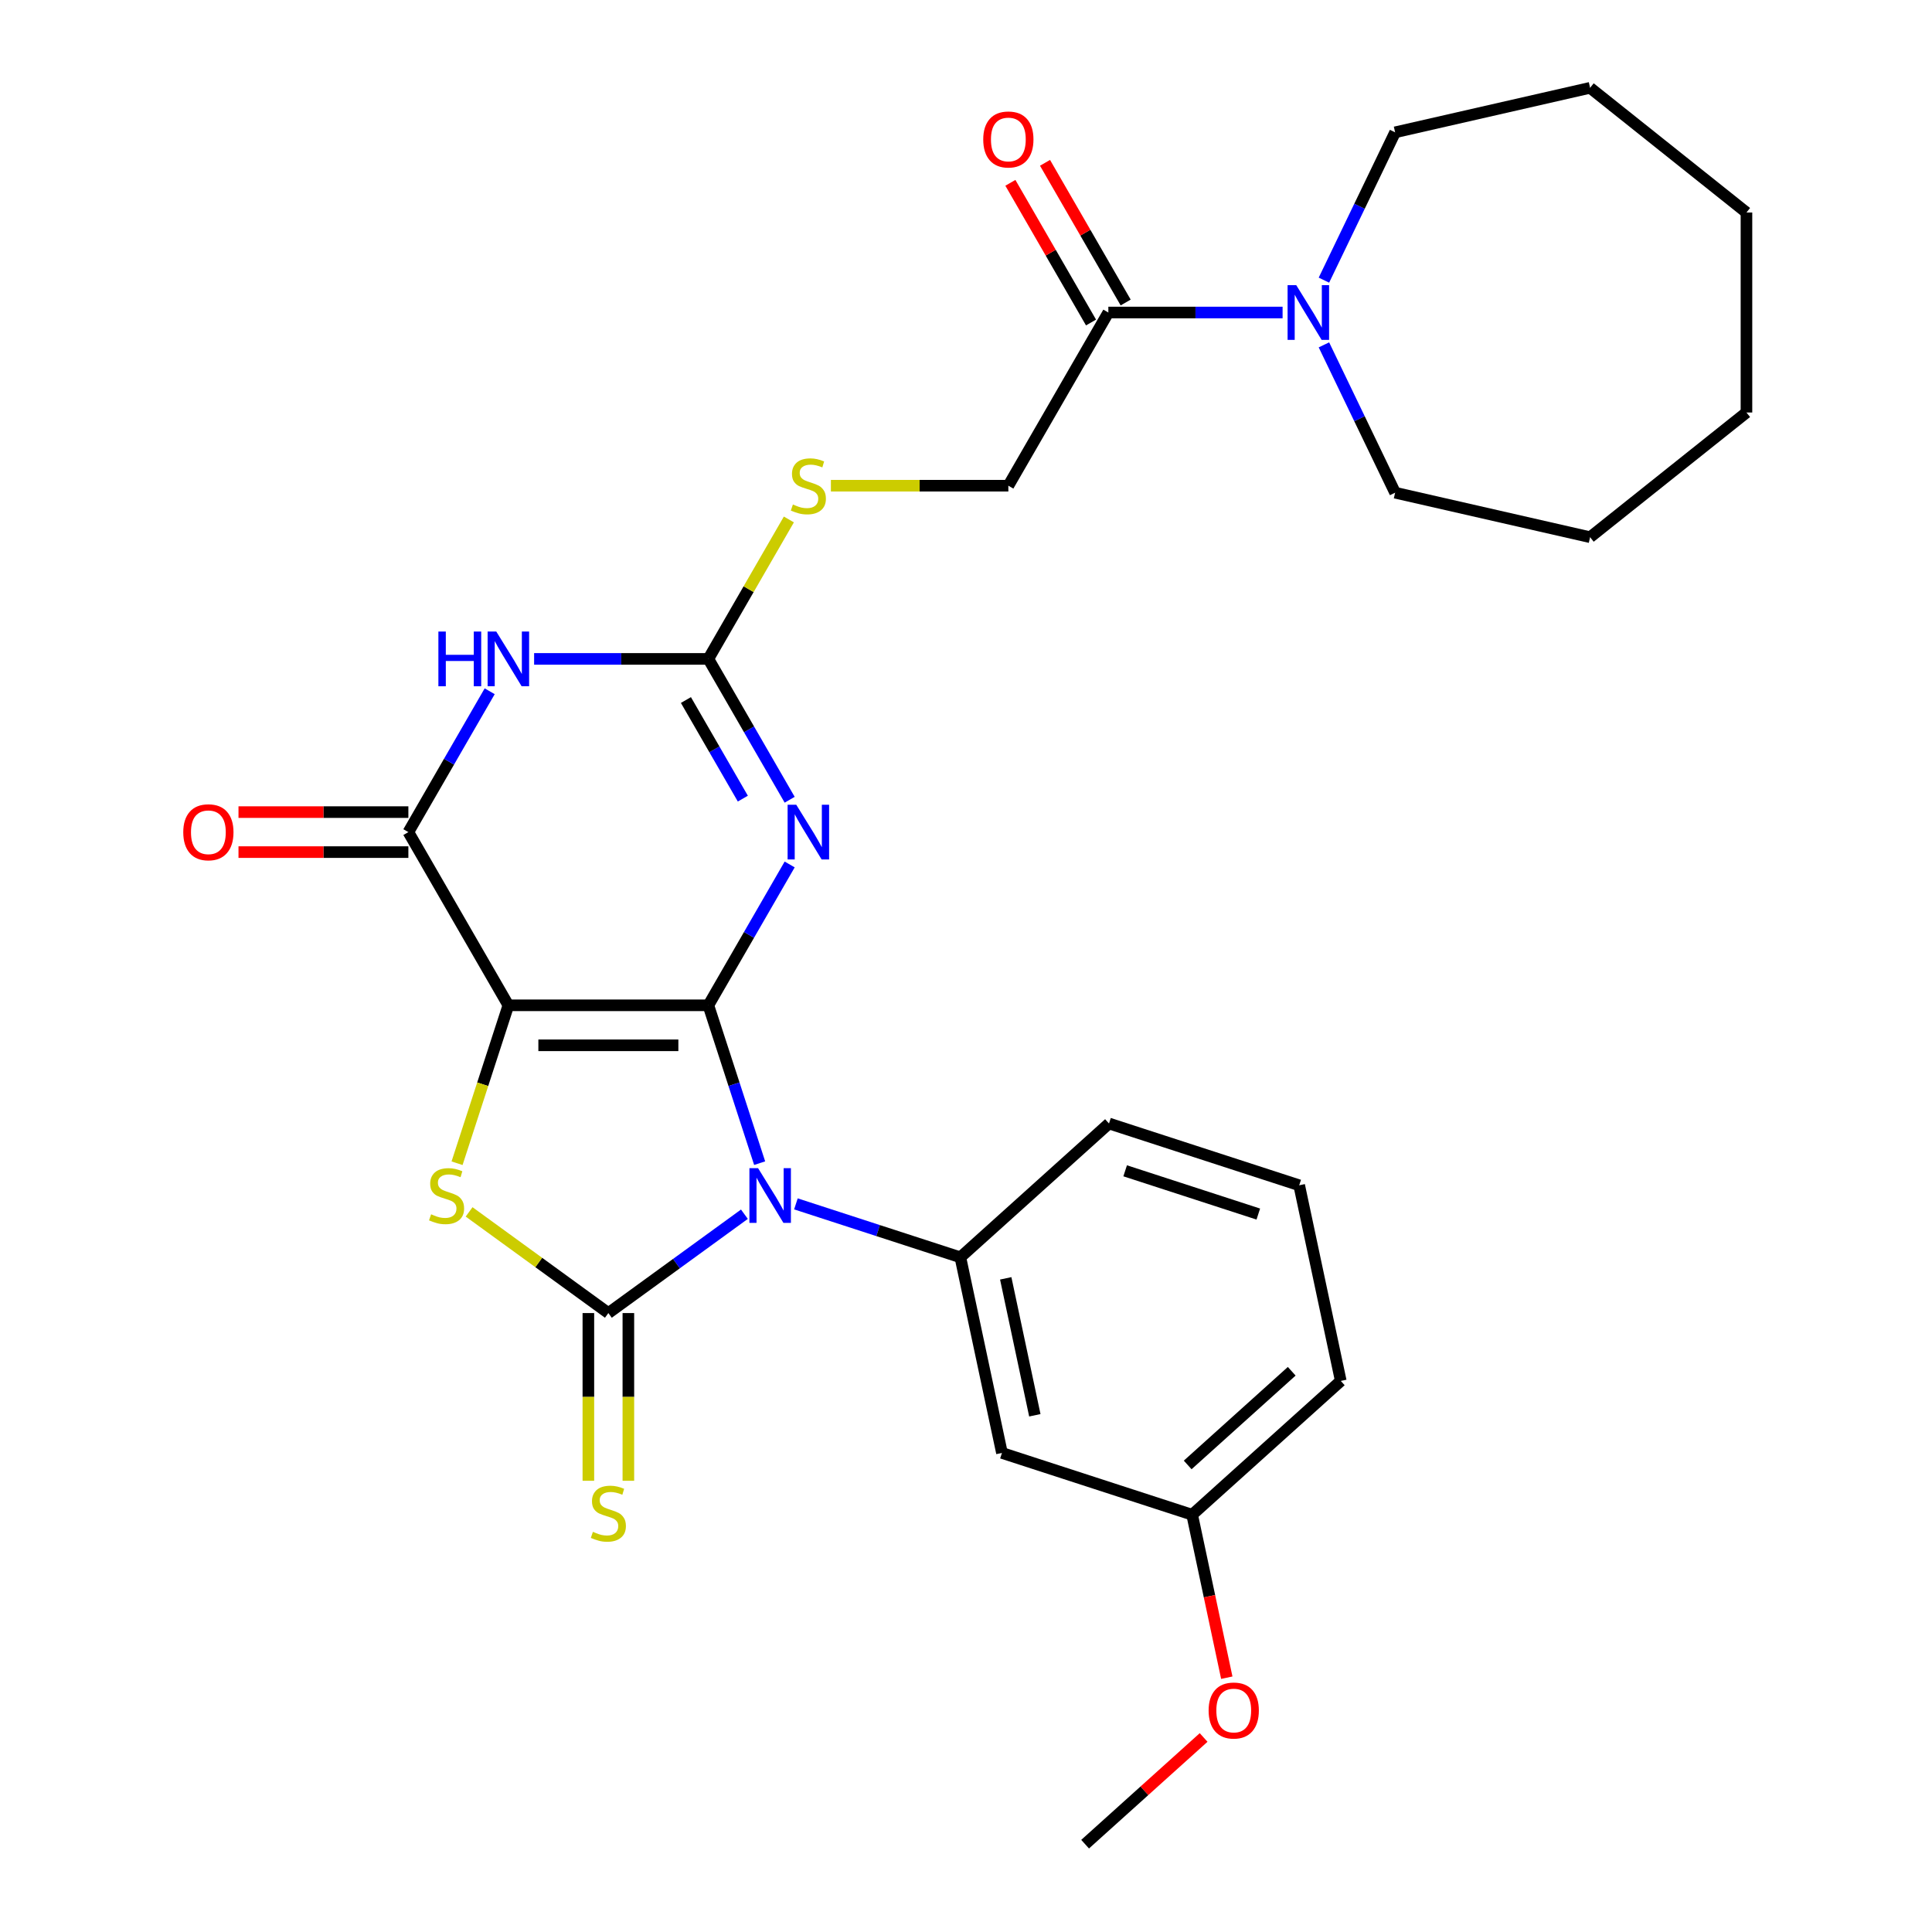 <?xml version='1.0' encoding='iso-8859-1'?>
<svg version='1.1' baseProfile='full'
              xmlns='http://www.w3.org/2000/svg'
                      xmlns:rdkit='http://www.rdkit.org/xml'
                      xmlns:xlink='http://www.w3.org/1999/xlink'
                  xml:space='preserve'
width='1000px' height='1000px' viewBox='0 0 1000 1000'>
<!-- END OF HEADER -->
<rect style='opacity:1.0;fill:#FFFFFF;stroke:none' width='1000' height='1000' x='0' y='0'> </rect>
<path class='bond-0' d='M 366.646,520.345 L 379.92,561.196' style='fill:none;fill-rule:evenodd;stroke:#000000;stroke-width:6px;stroke-linecap:butt;stroke-linejoin:miter;stroke-opacity:1' />
<path class='bond-0' d='M 379.92,561.196 L 393.193,602.047' style='fill:none;fill-rule:evenodd;stroke:#0000FF;stroke-width:6px;stroke-linecap:butt;stroke-linejoin:miter;stroke-opacity:1' />
<path class='bond-1' d='M 366.646,520.345 L 263.13,520.345' style='fill:none;fill-rule:evenodd;stroke:#000000;stroke-width:6px;stroke-linecap:butt;stroke-linejoin:miter;stroke-opacity:1' />
<path class='bond-1' d='M 351.119,541.048 L 278.658,541.048' style='fill:none;fill-rule:evenodd;stroke:#000000;stroke-width:6px;stroke-linecap:butt;stroke-linejoin:miter;stroke-opacity:1' />
<path class='bond-3' d='M 366.646,520.345 L 387.691,483.895' style='fill:none;fill-rule:evenodd;stroke:#000000;stroke-width:6px;stroke-linecap:butt;stroke-linejoin:miter;stroke-opacity:1' />
<path class='bond-3' d='M 387.691,483.895 L 408.735,447.445' style='fill:none;fill-rule:evenodd;stroke:#0000FF;stroke-width:6px;stroke-linecap:butt;stroke-linejoin:miter;stroke-opacity:1' />
<path class='bond-2' d='M 385.307,628.478 L 350.098,654.059' style='fill:none;fill-rule:evenodd;stroke:#0000FF;stroke-width:6px;stroke-linecap:butt;stroke-linejoin:miter;stroke-opacity:1' />
<path class='bond-2' d='M 350.098,654.059 L 314.888,679.64' style='fill:none;fill-rule:evenodd;stroke:#000000;stroke-width:6px;stroke-linecap:butt;stroke-linejoin:miter;stroke-opacity:1' />
<path class='bond-8' d='M 411.963,623.125 L 454.524,636.954' style='fill:none;fill-rule:evenodd;stroke:#0000FF;stroke-width:6px;stroke-linecap:butt;stroke-linejoin:miter;stroke-opacity:1' />
<path class='bond-8' d='M 454.524,636.954 L 497.085,650.783' style='fill:none;fill-rule:evenodd;stroke:#000000;stroke-width:6px;stroke-linecap:butt;stroke-linejoin:miter;stroke-opacity:1' />
<path class='bond-4' d='M 263.13,520.345 L 249.85,561.216' style='fill:none;fill-rule:evenodd;stroke:#000000;stroke-width:6px;stroke-linecap:butt;stroke-linejoin:miter;stroke-opacity:1' />
<path class='bond-4' d='M 249.85,561.216 L 236.571,602.087' style='fill:none;fill-rule:evenodd;stroke:#CCCC00;stroke-width:6px;stroke-linecap:butt;stroke-linejoin:miter;stroke-opacity:1' />
<path class='bond-5' d='M 263.13,520.345 L 211.372,430.697' style='fill:none;fill-rule:evenodd;stroke:#000000;stroke-width:6px;stroke-linecap:butt;stroke-linejoin:miter;stroke-opacity:1' />
<path class='bond-11' d='M 304.537,679.64 L 304.537,723.044' style='fill:none;fill-rule:evenodd;stroke:#000000;stroke-width:6px;stroke-linecap:butt;stroke-linejoin:miter;stroke-opacity:1' />
<path class='bond-11' d='M 304.537,723.044 L 304.537,766.448' style='fill:none;fill-rule:evenodd;stroke:#CCCC00;stroke-width:6px;stroke-linecap:butt;stroke-linejoin:miter;stroke-opacity:1' />
<path class='bond-11' d='M 325.24,679.64 L 325.24,723.044' style='fill:none;fill-rule:evenodd;stroke:#000000;stroke-width:6px;stroke-linecap:butt;stroke-linejoin:miter;stroke-opacity:1' />
<path class='bond-11' d='M 325.24,723.044 L 325.24,766.448' style='fill:none;fill-rule:evenodd;stroke:#CCCC00;stroke-width:6px;stroke-linecap:butt;stroke-linejoin:miter;stroke-opacity:1' />
<path class='bond-29' d='M 314.888,679.64 L 278.849,653.456' style='fill:none;fill-rule:evenodd;stroke:#000000;stroke-width:6px;stroke-linecap:butt;stroke-linejoin:miter;stroke-opacity:1' />
<path class='bond-29' d='M 278.849,653.456 L 242.81,627.272' style='fill:none;fill-rule:evenodd;stroke:#CCCC00;stroke-width:6px;stroke-linecap:butt;stroke-linejoin:miter;stroke-opacity:1' />
<path class='bond-7' d='M 408.735,413.949 L 387.691,377.499' style='fill:none;fill-rule:evenodd;stroke:#0000FF;stroke-width:6px;stroke-linecap:butt;stroke-linejoin:miter;stroke-opacity:1' />
<path class='bond-7' d='M 387.691,377.499 L 366.646,341.049' style='fill:none;fill-rule:evenodd;stroke:#000000;stroke-width:6px;stroke-linecap:butt;stroke-linejoin:miter;stroke-opacity:1' />
<path class='bond-7' d='M 384.492,413.366 L 369.761,387.851' style='fill:none;fill-rule:evenodd;stroke:#0000FF;stroke-width:6px;stroke-linecap:butt;stroke-linejoin:miter;stroke-opacity:1' />
<path class='bond-7' d='M 369.761,387.851 L 355.03,362.336' style='fill:none;fill-rule:evenodd;stroke:#000000;stroke-width:6px;stroke-linecap:butt;stroke-linejoin:miter;stroke-opacity:1' />
<path class='bond-14' d='M 211.372,420.345 L 167.408,420.345' style='fill:none;fill-rule:evenodd;stroke:#000000;stroke-width:6px;stroke-linecap:butt;stroke-linejoin:miter;stroke-opacity:1' />
<path class='bond-14' d='M 167.408,420.345 L 123.444,420.345' style='fill:none;fill-rule:evenodd;stroke:#FF0000;stroke-width:6px;stroke-linecap:butt;stroke-linejoin:miter;stroke-opacity:1' />
<path class='bond-14' d='M 211.372,441.049 L 167.408,441.049' style='fill:none;fill-rule:evenodd;stroke:#000000;stroke-width:6px;stroke-linecap:butt;stroke-linejoin:miter;stroke-opacity:1' />
<path class='bond-14' d='M 167.408,441.049 L 123.444,441.049' style='fill:none;fill-rule:evenodd;stroke:#FF0000;stroke-width:6px;stroke-linecap:butt;stroke-linejoin:miter;stroke-opacity:1' />
<path class='bond-30' d='M 211.372,430.697 L 232.416,394.247' style='fill:none;fill-rule:evenodd;stroke:#000000;stroke-width:6px;stroke-linecap:butt;stroke-linejoin:miter;stroke-opacity:1' />
<path class='bond-30' d='M 232.416,394.247 L 253.461,357.797' style='fill:none;fill-rule:evenodd;stroke:#0000FF;stroke-width:6px;stroke-linecap:butt;stroke-linejoin:miter;stroke-opacity:1' />
<path class='bond-6' d='M 276.458,341.049 L 321.552,341.049' style='fill:none;fill-rule:evenodd;stroke:#0000FF;stroke-width:6px;stroke-linecap:butt;stroke-linejoin:miter;stroke-opacity:1' />
<path class='bond-6' d='M 321.552,341.049 L 366.646,341.049' style='fill:none;fill-rule:evenodd;stroke:#000000;stroke-width:6px;stroke-linecap:butt;stroke-linejoin:miter;stroke-opacity:1' />
<path class='bond-13' d='M 366.646,341.049 L 387.483,304.96' style='fill:none;fill-rule:evenodd;stroke:#000000;stroke-width:6px;stroke-linecap:butt;stroke-linejoin:miter;stroke-opacity:1' />
<path class='bond-13' d='M 387.483,304.96 L 408.319,268.87' style='fill:none;fill-rule:evenodd;stroke:#CCCC00;stroke-width:6px;stroke-linecap:butt;stroke-linejoin:miter;stroke-opacity:1' />
<path class='bond-12' d='M 497.085,650.783 L 518.607,752.037' style='fill:none;fill-rule:evenodd;stroke:#000000;stroke-width:6px;stroke-linecap:butt;stroke-linejoin:miter;stroke-opacity:1' />
<path class='bond-12' d='M 520.564,661.667 L 535.629,732.545' style='fill:none;fill-rule:evenodd;stroke:#000000;stroke-width:6px;stroke-linecap:butt;stroke-linejoin:miter;stroke-opacity:1' />
<path class='bond-18' d='M 497.085,650.783 L 574.012,581.517' style='fill:none;fill-rule:evenodd;stroke:#000000;stroke-width:6px;stroke-linecap:butt;stroke-linejoin:miter;stroke-opacity:1' />
<path class='bond-9' d='M 663.867,161.754 L 618.773,161.754' style='fill:none;fill-rule:evenodd;stroke:#0000FF;stroke-width:6px;stroke-linecap:butt;stroke-linejoin:miter;stroke-opacity:1' />
<path class='bond-9' d='M 618.773,161.754 L 573.679,161.754' style='fill:none;fill-rule:evenodd;stroke:#000000;stroke-width:6px;stroke-linecap:butt;stroke-linejoin:miter;stroke-opacity:1' />
<path class='bond-19' d='M 685.261,145.006 L 703.685,106.748' style='fill:none;fill-rule:evenodd;stroke:#0000FF;stroke-width:6px;stroke-linecap:butt;stroke-linejoin:miter;stroke-opacity:1' />
<path class='bond-19' d='M 703.685,106.748 L 722.109,68.489' style='fill:none;fill-rule:evenodd;stroke:#000000;stroke-width:6px;stroke-linecap:butt;stroke-linejoin:miter;stroke-opacity:1' />
<path class='bond-20' d='M 685.261,178.502 L 703.685,216.76' style='fill:none;fill-rule:evenodd;stroke:#0000FF;stroke-width:6px;stroke-linecap:butt;stroke-linejoin:miter;stroke-opacity:1' />
<path class='bond-20' d='M 703.685,216.76 L 722.109,255.019' style='fill:none;fill-rule:evenodd;stroke:#000000;stroke-width:6px;stroke-linecap:butt;stroke-linejoin:miter;stroke-opacity:1' />
<path class='bond-10' d='M 573.679,161.754 L 521.921,251.402' style='fill:none;fill-rule:evenodd;stroke:#000000;stroke-width:6px;stroke-linecap:butt;stroke-linejoin:miter;stroke-opacity:1' />
<path class='bond-16' d='M 582.644,156.578 L 561.773,120.428' style='fill:none;fill-rule:evenodd;stroke:#000000;stroke-width:6px;stroke-linecap:butt;stroke-linejoin:miter;stroke-opacity:1' />
<path class='bond-16' d='M 561.773,120.428 L 540.901,84.278' style='fill:none;fill-rule:evenodd;stroke:#FF0000;stroke-width:6px;stroke-linecap:butt;stroke-linejoin:miter;stroke-opacity:1' />
<path class='bond-16' d='M 564.714,166.93 L 543.843,130.78' style='fill:none;fill-rule:evenodd;stroke:#000000;stroke-width:6px;stroke-linecap:butt;stroke-linejoin:miter;stroke-opacity:1' />
<path class='bond-16' d='M 543.843,130.78 L 522.972,94.63' style='fill:none;fill-rule:evenodd;stroke:#FF0000;stroke-width:6px;stroke-linecap:butt;stroke-linejoin:miter;stroke-opacity:1' />
<path class='bond-17' d='M 518.607,752.037 L 617.057,784.025' style='fill:none;fill-rule:evenodd;stroke:#000000;stroke-width:6px;stroke-linecap:butt;stroke-linejoin:miter;stroke-opacity:1' />
<path class='bond-15' d='M 430.072,251.402 L 475.997,251.402' style='fill:none;fill-rule:evenodd;stroke:#CCCC00;stroke-width:6px;stroke-linecap:butt;stroke-linejoin:miter;stroke-opacity:1' />
<path class='bond-15' d='M 475.997,251.402 L 521.921,251.402' style='fill:none;fill-rule:evenodd;stroke:#000000;stroke-width:6px;stroke-linecap:butt;stroke-linejoin:miter;stroke-opacity:1' />
<path class='bond-21' d='M 617.057,784.025 L 626.021,826.199' style='fill:none;fill-rule:evenodd;stroke:#000000;stroke-width:6px;stroke-linecap:butt;stroke-linejoin:miter;stroke-opacity:1' />
<path class='bond-21' d='M 626.021,826.199 L 634.985,868.372' style='fill:none;fill-rule:evenodd;stroke:#FF0000;stroke-width:6px;stroke-linecap:butt;stroke-linejoin:miter;stroke-opacity:1' />
<path class='bond-31' d='M 617.057,784.025 L 693.984,714.759' style='fill:none;fill-rule:evenodd;stroke:#000000;stroke-width:6px;stroke-linecap:butt;stroke-linejoin:miter;stroke-opacity:1' />
<path class='bond-31' d='M 614.743,758.25 L 668.592,709.764' style='fill:none;fill-rule:evenodd;stroke:#000000;stroke-width:6px;stroke-linecap:butt;stroke-linejoin:miter;stroke-opacity:1' />
<path class='bond-22' d='M 574.012,581.517 L 672.462,613.505' style='fill:none;fill-rule:evenodd;stroke:#000000;stroke-width:6px;stroke-linecap:butt;stroke-linejoin:miter;stroke-opacity:1' />
<path class='bond-22' d='M 582.382,606.005 L 651.297,628.397' style='fill:none;fill-rule:evenodd;stroke:#000000;stroke-width:6px;stroke-linecap:butt;stroke-linejoin:miter;stroke-opacity:1' />
<path class='bond-26' d='M 722.109,68.489 L 823.03,45.455' style='fill:none;fill-rule:evenodd;stroke:#000000;stroke-width:6px;stroke-linecap:butt;stroke-linejoin:miter;stroke-opacity:1' />
<path class='bond-25' d='M 722.109,255.019 L 823.03,278.053' style='fill:none;fill-rule:evenodd;stroke:#000000;stroke-width:6px;stroke-linecap:butt;stroke-linejoin:miter;stroke-opacity:1' />
<path class='bond-24' d='M 622.991,899.315 L 592.321,926.93' style='fill:none;fill-rule:evenodd;stroke:#FF0000;stroke-width:6px;stroke-linecap:butt;stroke-linejoin:miter;stroke-opacity:1' />
<path class='bond-24' d='M 592.321,926.93 L 561.651,954.545' style='fill:none;fill-rule:evenodd;stroke:#000000;stroke-width:6px;stroke-linecap:butt;stroke-linejoin:miter;stroke-opacity:1' />
<path class='bond-23' d='M 672.462,613.505 L 693.984,714.759' style='fill:none;fill-rule:evenodd;stroke:#000000;stroke-width:6px;stroke-linecap:butt;stroke-linejoin:miter;stroke-opacity:1' />
<path class='bond-28' d='M 823.03,278.053 L 903.962,213.512' style='fill:none;fill-rule:evenodd;stroke:#000000;stroke-width:6px;stroke-linecap:butt;stroke-linejoin:miter;stroke-opacity:1' />
<path class='bond-27' d='M 823.03,45.455 L 903.962,109.996' style='fill:none;fill-rule:evenodd;stroke:#000000;stroke-width:6px;stroke-linecap:butt;stroke-linejoin:miter;stroke-opacity:1' />
<path class='bond-32' d='M 903.962,109.996 L 903.962,213.512' style='fill:none;fill-rule:evenodd;stroke:#000000;stroke-width:6px;stroke-linecap:butt;stroke-linejoin:miter;stroke-opacity:1' />
<path  class='atom-1' d='M 392.375 604.635
L 401.655 619.635
Q 402.575 621.115, 404.055 623.795
Q 405.535 626.475, 405.615 626.635
L 405.615 604.635
L 409.375 604.635
L 409.375 632.955
L 405.495 632.955
L 395.535 616.555
Q 394.375 614.635, 393.135 612.435
Q 391.935 610.235, 391.575 609.555
L 391.575 632.955
L 387.895 632.955
L 387.895 604.635
L 392.375 604.635
' fill='#0000FF'/>
<path  class='atom-4' d='M 412.145 416.537
L 421.425 431.537
Q 422.345 433.017, 423.825 435.697
Q 425.305 438.377, 425.385 438.537
L 425.385 416.537
L 429.145 416.537
L 429.145 444.857
L 425.265 444.857
L 415.305 428.457
Q 414.145 426.537, 412.905 424.337
Q 411.705 422.137, 411.345 421.457
L 411.345 444.857
L 407.665 444.857
L 407.665 416.537
L 412.145 416.537
' fill='#0000FF'/>
<path  class='atom-5' d='M 223.142 628.515
Q 223.462 628.635, 224.782 629.195
Q 226.102 629.755, 227.542 630.115
Q 229.022 630.435, 230.462 630.435
Q 233.142 630.435, 234.702 629.155
Q 236.262 627.835, 236.262 625.555
Q 236.262 623.995, 235.462 623.035
Q 234.702 622.075, 233.502 621.555
Q 232.302 621.035, 230.302 620.435
Q 227.782 619.675, 226.262 618.955
Q 224.782 618.235, 223.702 616.715
Q 222.662 615.195, 222.662 612.635
Q 222.662 609.075, 225.062 606.875
Q 227.502 604.675, 232.302 604.675
Q 235.582 604.675, 239.302 606.235
L 238.382 609.315
Q 234.982 607.915, 232.422 607.915
Q 229.662 607.915, 228.142 609.075
Q 226.622 610.195, 226.662 612.155
Q 226.662 613.675, 227.422 614.595
Q 228.222 615.515, 229.342 616.035
Q 230.502 616.555, 232.422 617.155
Q 234.982 617.955, 236.502 618.755
Q 238.022 619.555, 239.102 621.195
Q 240.222 622.795, 240.222 625.555
Q 240.222 629.475, 237.582 631.595
Q 234.982 633.675, 230.622 633.675
Q 228.102 633.675, 226.182 633.115
Q 224.302 632.595, 222.062 631.675
L 223.142 628.515
' fill='#CCCC00'/>
<path  class='atom-7' d='M 226.91 326.889
L 230.75 326.889
L 230.75 338.929
L 245.23 338.929
L 245.23 326.889
L 249.07 326.889
L 249.07 355.209
L 245.23 355.209
L 245.23 342.129
L 230.75 342.129
L 230.75 355.209
L 226.91 355.209
L 226.91 326.889
' fill='#0000FF'/>
<path  class='atom-7' d='M 256.87 326.889
L 266.15 341.889
Q 267.07 343.369, 268.55 346.049
Q 270.03 348.729, 270.11 348.889
L 270.11 326.889
L 273.87 326.889
L 273.87 355.209
L 269.99 355.209
L 260.03 338.809
Q 258.87 336.889, 257.63 334.689
Q 256.43 332.489, 256.07 331.809
L 256.07 355.209
L 252.39 355.209
L 252.39 326.889
L 256.87 326.889
' fill='#0000FF'/>
<path  class='atom-10' d='M 670.935 147.594
L 680.215 162.594
Q 681.135 164.074, 682.615 166.754
Q 684.095 169.434, 684.175 169.594
L 684.175 147.594
L 687.935 147.594
L 687.935 175.914
L 684.055 175.914
L 674.095 159.514
Q 672.935 157.594, 671.695 155.394
Q 670.495 153.194, 670.135 152.514
L 670.135 175.914
L 666.455 175.914
L 666.455 147.594
L 670.935 147.594
' fill='#0000FF'/>
<path  class='atom-12' d='M 306.888 792.876
Q 307.208 792.996, 308.528 793.556
Q 309.848 794.116, 311.288 794.476
Q 312.768 794.796, 314.208 794.796
Q 316.888 794.796, 318.448 793.516
Q 320.008 792.196, 320.008 789.916
Q 320.008 788.356, 319.208 787.396
Q 318.448 786.436, 317.248 785.916
Q 316.048 785.396, 314.048 784.796
Q 311.528 784.036, 310.008 783.316
Q 308.528 782.596, 307.448 781.076
Q 306.408 779.556, 306.408 776.996
Q 306.408 773.436, 308.808 771.236
Q 311.248 769.036, 316.048 769.036
Q 319.328 769.036, 323.048 770.596
L 322.128 773.676
Q 318.728 772.276, 316.168 772.276
Q 313.408 772.276, 311.888 773.436
Q 310.368 774.556, 310.408 776.516
Q 310.408 778.036, 311.168 778.956
Q 311.968 779.876, 313.088 780.396
Q 314.248 780.916, 316.168 781.516
Q 318.728 782.316, 320.248 783.116
Q 321.768 783.916, 322.848 785.556
Q 323.968 787.156, 323.968 789.916
Q 323.968 793.836, 321.328 795.956
Q 318.728 798.036, 314.368 798.036
Q 311.848 798.036, 309.928 797.476
Q 308.048 796.956, 305.808 796.036
L 306.888 792.876
' fill='#CCCC00'/>
<path  class='atom-14' d='M 410.405 261.122
Q 410.725 261.242, 412.045 261.802
Q 413.365 262.362, 414.805 262.722
Q 416.285 263.042, 417.725 263.042
Q 420.405 263.042, 421.965 261.762
Q 423.525 260.442, 423.525 258.162
Q 423.525 256.602, 422.725 255.642
Q 421.965 254.682, 420.765 254.162
Q 419.565 253.642, 417.565 253.042
Q 415.045 252.282, 413.525 251.562
Q 412.045 250.842, 410.965 249.322
Q 409.925 247.802, 409.925 245.242
Q 409.925 241.682, 412.325 239.482
Q 414.765 237.282, 419.565 237.282
Q 422.845 237.282, 426.565 238.842
L 425.645 241.922
Q 422.245 240.522, 419.685 240.522
Q 416.925 240.522, 415.405 241.682
Q 413.885 242.802, 413.925 244.762
Q 413.925 246.282, 414.685 247.202
Q 415.485 248.122, 416.605 248.642
Q 417.765 249.162, 419.685 249.762
Q 422.245 250.562, 423.765 251.362
Q 425.285 252.162, 426.365 253.802
Q 427.485 255.402, 427.485 258.162
Q 427.485 262.082, 424.845 264.202
Q 422.245 266.282, 417.885 266.282
Q 415.365 266.282, 413.445 265.722
Q 411.565 265.202, 409.325 264.282
L 410.405 261.122
' fill='#CCCC00'/>
<path  class='atom-15' d='M 94.856 430.777
Q 94.856 423.977, 98.216 420.177
Q 101.576 416.377, 107.856 416.377
Q 114.136 416.377, 117.496 420.177
Q 120.856 423.977, 120.856 430.777
Q 120.856 437.657, 117.456 441.577
Q 114.056 445.457, 107.856 445.457
Q 101.616 445.457, 98.216 441.577
Q 94.856 437.697, 94.856 430.777
M 107.856 442.257
Q 112.176 442.257, 114.496 439.377
Q 116.856 436.457, 116.856 430.777
Q 116.856 425.217, 114.496 422.417
Q 112.176 419.577, 107.856 419.577
Q 103.536 419.577, 101.176 422.377
Q 98.856 425.177, 98.856 430.777
Q 98.856 436.497, 101.176 439.377
Q 103.536 442.257, 107.856 442.257
' fill='#FF0000'/>
<path  class='atom-17' d='M 508.921 72.186
Q 508.921 65.386, 512.281 61.586
Q 515.641 57.786, 521.921 57.786
Q 528.201 57.786, 531.561 61.586
Q 534.921 65.386, 534.921 72.186
Q 534.921 79.066, 531.521 82.986
Q 528.121 86.866, 521.921 86.866
Q 515.681 86.866, 512.281 82.986
Q 508.921 79.106, 508.921 72.186
M 521.921 83.666
Q 526.241 83.666, 528.561 80.786
Q 530.921 77.866, 530.921 72.186
Q 530.921 66.626, 528.561 63.826
Q 526.241 60.986, 521.921 60.986
Q 517.601 60.986, 515.241 63.786
Q 512.921 66.586, 512.921 72.186
Q 512.921 77.906, 515.241 80.786
Q 517.601 83.666, 521.921 83.666
' fill='#FF0000'/>
<path  class='atom-22' d='M 625.579 885.36
Q 625.579 878.56, 628.939 874.76
Q 632.299 870.96, 638.579 870.96
Q 644.859 870.96, 648.219 874.76
Q 651.579 878.56, 651.579 885.36
Q 651.579 892.24, 648.179 896.16
Q 644.779 900.04, 638.579 900.04
Q 632.339 900.04, 628.939 896.16
Q 625.579 892.28, 625.579 885.36
M 638.579 896.84
Q 642.899 896.84, 645.219 893.96
Q 647.579 891.04, 647.579 885.36
Q 647.579 879.8, 645.219 877
Q 642.899 874.16, 638.579 874.16
Q 634.259 874.16, 631.899 876.96
Q 629.579 879.76, 629.579 885.36
Q 629.579 891.08, 631.899 893.96
Q 634.259 896.84, 638.579 896.84
' fill='#FF0000'/>
</svg>
